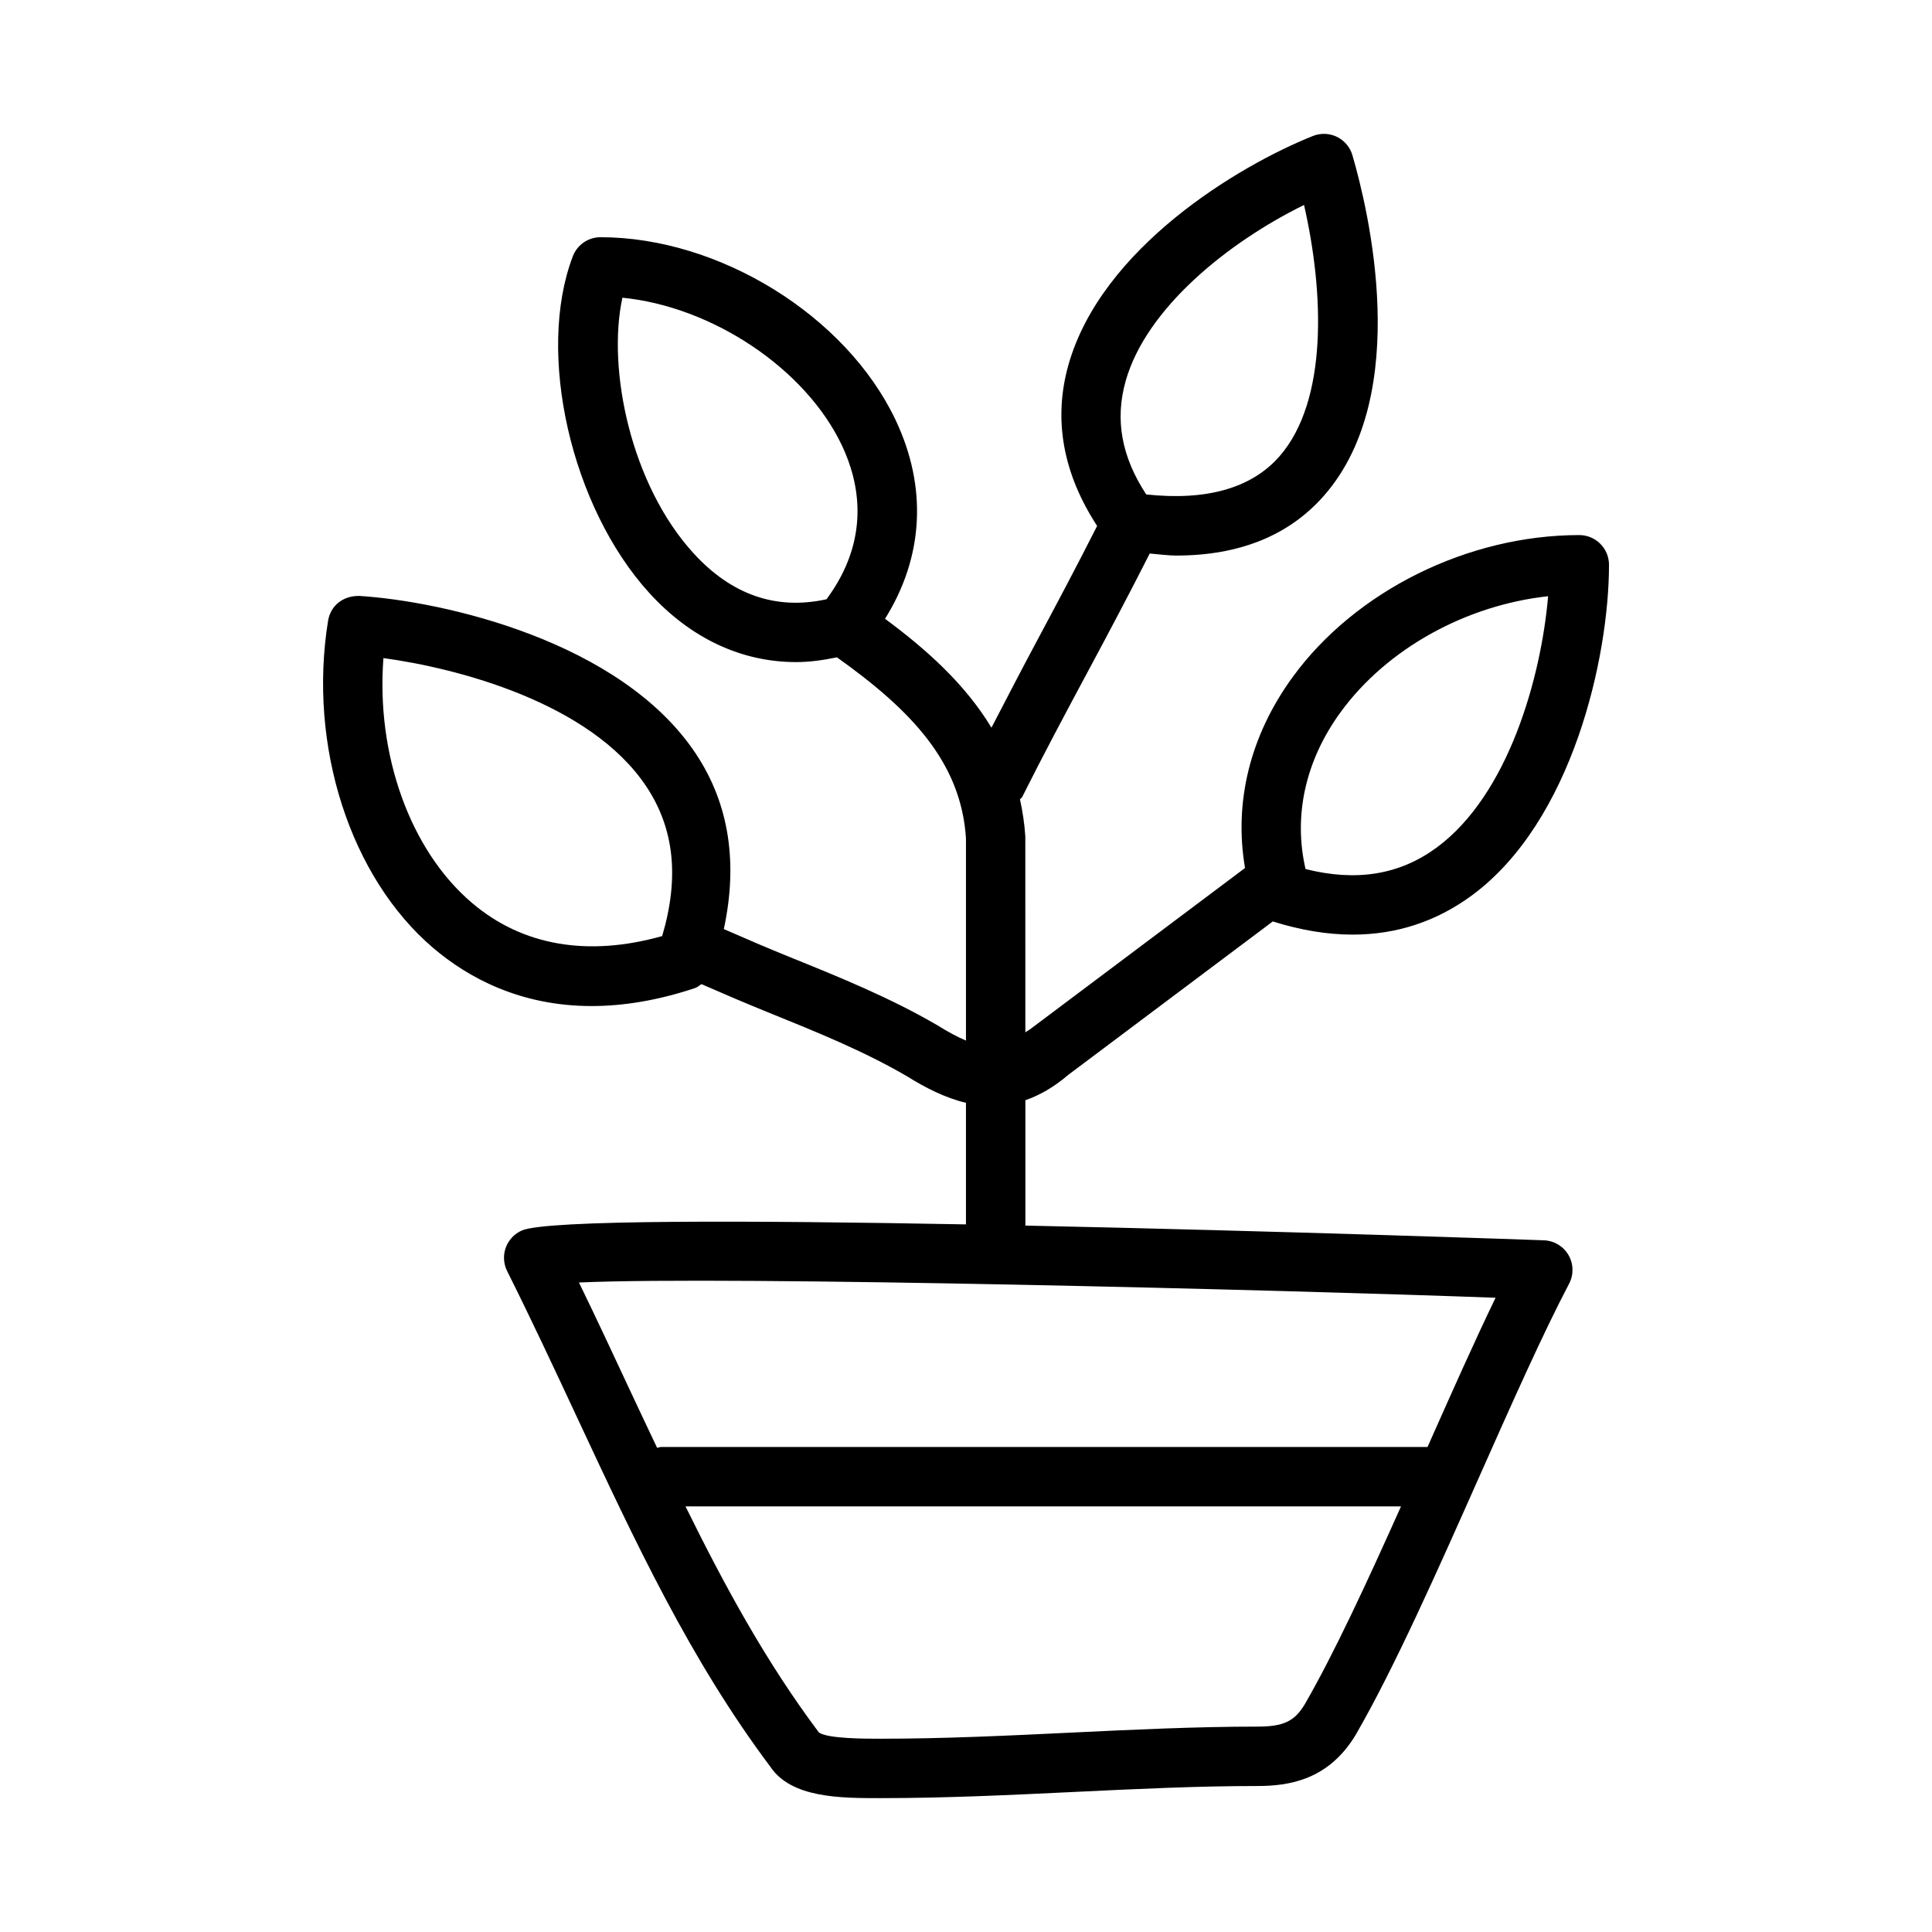 <?xml version="1.0" encoding="UTF-8"?>
<!-- Uploaded to: SVG Repo, www.svgrepo.com, Generator: SVG Repo Mixer Tools -->
<svg fill="#000000" width="800px" height="800px" version="1.1" viewBox="144 144 512 512" xmlns="http://www.w3.org/2000/svg">
 <path d="m562.52 285.8c-29.473 0-59.301 14.77-75.953 37.629-11.305 15.512-15.609 33.18-12.621 50.598l-56.703 42.543c-0.531 0.457-1.004 0.625-1.516 1.016l-0.008-51.914c-0.215-3.441-0.73-6.695-1.418-9.832 0.168-0.254 0.461-0.371 0.602-0.652 5.613-11.23 11.625-22.457 17.637-33.68 5.508-10.273 10.953-20.551 16.152-30.824 2.344 0.188 4.805 0.543 7.019 0.543 16.836 0 30.027-5.367 39.285-16.02 23.418-26.914 11.594-75.746 7.41-90.066-0.613-2.129-2.106-3.898-4.106-4.875-1.969-0.961-4.289-1.062-6.367-0.23-19.926 7.973-55.996 29.711-64.773 60.609-4.137 14.617-1.383 28.953 7.59 42.734-5.176 10.23-10.598 20.461-16.078 30.699-4.066 7.586-7.981 15.176-11.926 22.766-6.934-11.504-17.156-20.695-28.203-28.859 10.234-16.375 11.273-34.832 2.769-52.742-13.098-27.582-46.711-48.379-78.168-48.379-3.258 0-6.195 2.016-7.348 5.074-9.777 25.645-0.445 66.535 20.355 89.289 10.977 12.008 24.414 18.234 38.852 18.234 3.539 0 7.152-0.504 10.789-1.262 19.652 13.98 32.918 27.82 34.199 47.969v53.59c-2.223-0.926-4.664-2.238-7.488-4-12.668-7.387-26.074-12.816-39.039-18.059-5.84-2.363-11.742-4.891-17.641-7.481 3.734-17.379 1.504-33.051-7.422-46.48-19.863-29.914-67.035-40.43-89.207-41.812-4.363-0.051-7.609 2.625-8.254 6.606-5.352 33.133 5.875 67.996 27.922 86.738 9.102 7.734 22.895 15.344 41.941 15.344 8.148 0 17.266-1.391 27.383-4.766 0.648-0.215 1.141-0.676 1.703-1.043 5.91 2.582 11.824 5.121 17.672 7.484 13.023 5.266 25.324 10.246 36.809 16.938 4.828 3.019 10.066 5.707 15.621 7.039v32.211c-57.598-1.078-110.95-1.242-117.66 1.602-1.984 0.859-3.535 2.492-4.289 4.535-0.738 2.031-0.613 4.289 0.355 6.227 6.641 13.301 12.668 26.215 18.527 38.777 15.438 33.07 30.012 64.297 51.23 92.59 5.566 8.316 18.621 8.316 29.105 8.316 17.312 0 34.719-0.832 51.539-1.645 16.773-0.801 32.625-1.566 48.355-1.566 8.379 0 18.91-1.539 26.137-13.59 10.164-17.559 21.68-43.48 32.809-68.543 8.641-19.434 16.789-37.777 23.723-50.969 1.262-2.383 1.199-5.242-0.137-7.578-1.336-2.336-3.781-3.812-6.473-3.938-1.281-0.055-69.656-2.469-137.47-3.902l-0.004-33.219c3.695-1.293 7.477-3.391 11.352-6.715l54.219-40.668c7.383 2.328 14.441 3.492 21.168 3.492 11.562 0 22.109-3.445 31.488-10.316 26.738-19.594 36.438-63.176 36.438-87.691-0.012-4.356-3.531-7.875-7.883-7.875zm-120.2-40.859c5.426-19.164 26.922-36.609 47.262-46.625 5.32 23.27 6.336 51.852-6.457 66.559-7.394 8.488-19.34 11.879-35.363 10.156-6.562-9.996-8.348-19.867-5.441-30.09zm-114.54 45.664c-16.559-18.113-22.957-48.723-18.836-67.711 23.707 2.352 48.449 18.68 58.148 39.098 4.719 9.941 7.703 24.93-4.059 40.82-13.359 2.938-25.168-1.16-35.254-12.207zm-58.703 92.672c-16.438-13.969-25.43-39.352-23.461-64.875 19.266 2.613 54.828 11.684 69.68 34.047 7.394 11.141 8.777 24.133 4.184 39.621-19.699 5.555-37.055 2.57-50.402-8.793zm220.65 212.45c-2.691 4.473-5.629 5.844-12.578 5.844-16.098 0-32.887 0.801-49.109 1.582-16.637 0.801-33.84 1.629-50.785 1.629-3.844 0-14.055 0-16.25-1.676-13.957-18.613-24.945-38.781-35.34-59.902h189.62c-8.887 19.855-17.754 39.051-25.555 52.523zm32.586-68.266h-203.05c-0.398 0-0.738 0.168-1.121 0.227-2.312-4.891-4.625-9.742-6.949-14.723-4.43-9.488-8.949-19.188-13.762-29.09 40.191-1.801 187.87 2 242.91 4.043-5.59 11.562-11.684 25.262-18.027 39.543zm2.344-158.79c-9.793 7.164-21.188 9.023-34.672 5.637-3.273-14.145-0.047-28.766 9.301-41.59 12.254-16.812 33.211-28.344 54.98-30.711-1.824 21.316-10.449 52.617-29.609 66.664z"/>
</svg>